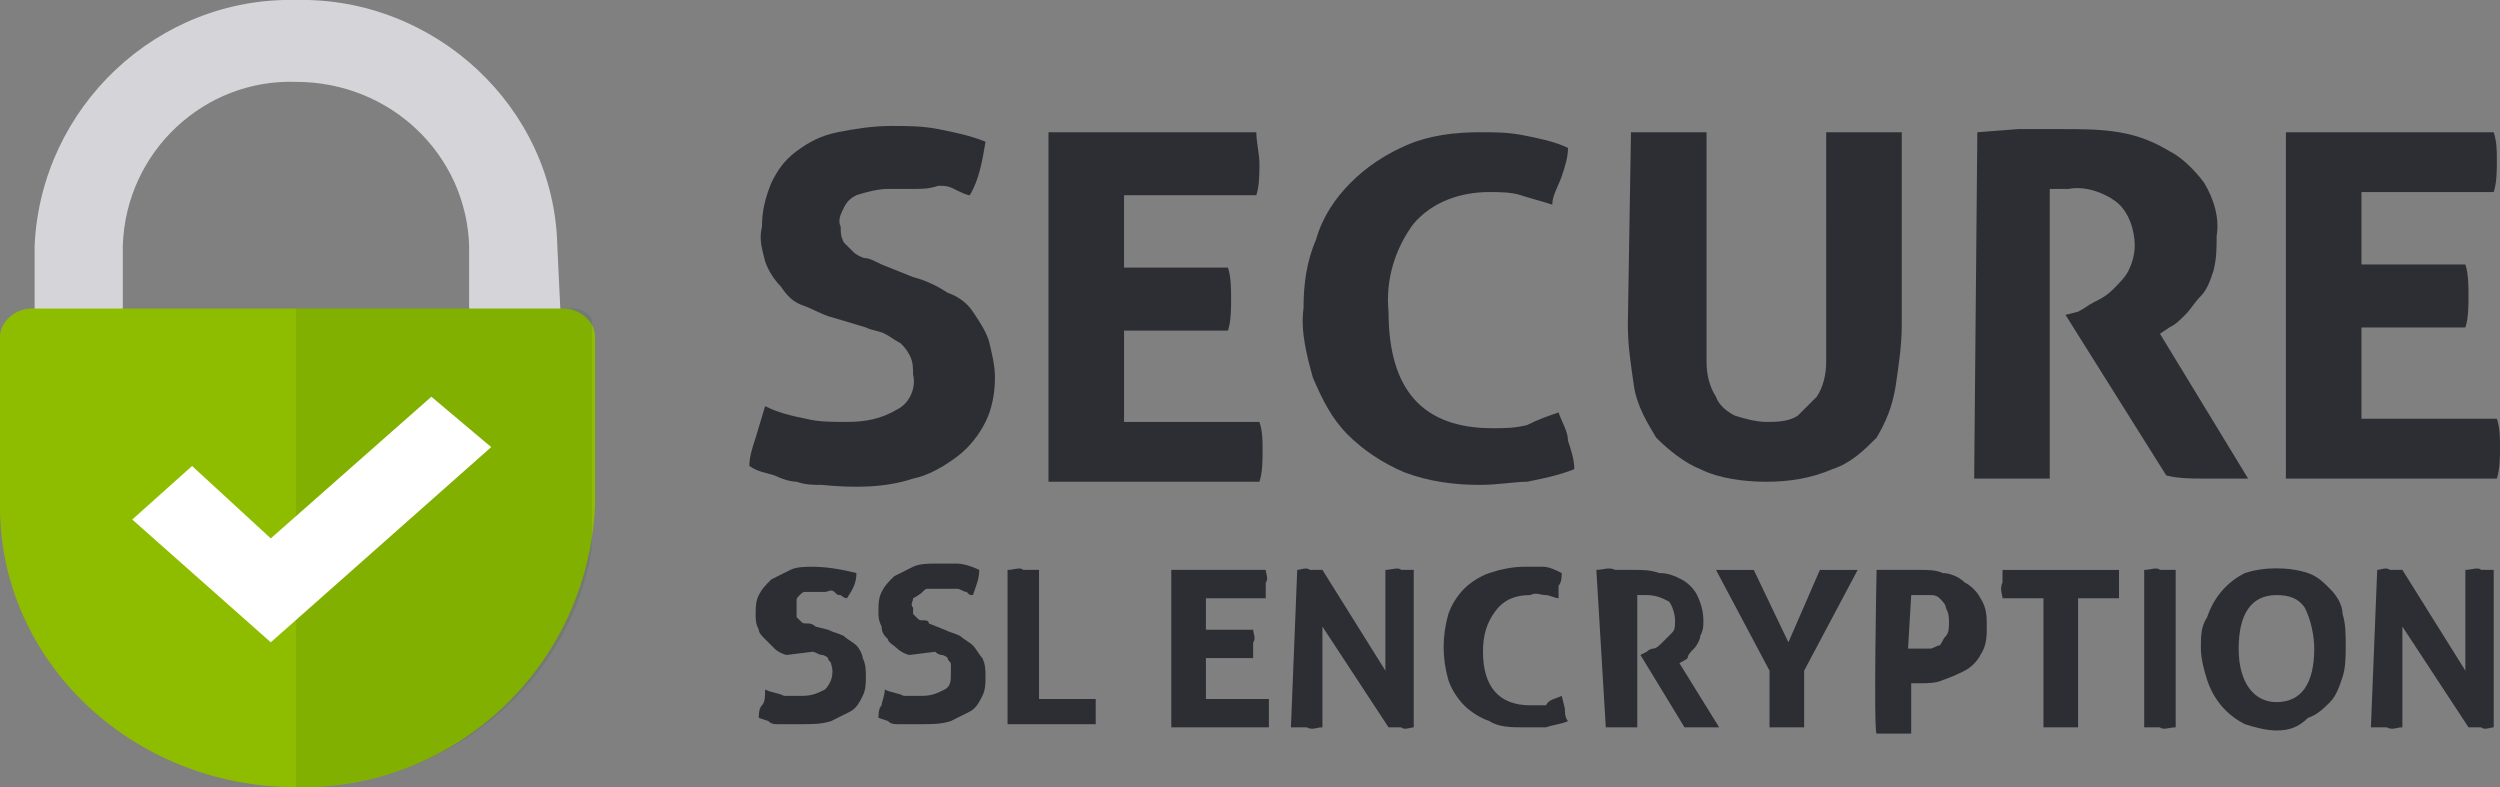 <?xml version="1.0" encoding="utf-8"?>
<!-- Generator: Adobe Illustrator 24.2.1, SVG Export Plug-In . SVG Version: 6.00 Build 0)  -->
<svg version="1.1" id="Ebene_1" xmlns="http://www.w3.org/2000/svg" xmlns:xlink="http://www.w3.org/1999/xlink" x="0px" y="0px"
	 viewBox="0 0 79.4 25" style="enable-background:new 0 0 79.4 25;" xml:space="preserve">
<rect x="0" y="0" width="79.4" height="25" fill="#808080" stroke="none"/>
<style type="text/css">
	.st0{fill:#D5D5D9;}
	.st1{fill:#8EBD00;}
	.st2{clip-path:url(#SVGID_2_);}
	.st3{opacity:0.1;fill:#134200;enable-background:new    ;}
	.st4{fill:#FFFFFF;}
	.st5{fill:#2D2E33;}
</style>
<path class="st0" d="M17.8,9.9h-2.9V7.8c-0.1-2.9-2.5-5.2-5.5-5.2C6.5,2.5,4,4.8,3.9,7.8c0,0,0,0,0,0.1v2.1H1.1V7.8
	C1.3,3.4,5-0.1,9.4,0c4.4-0.1,8.2,3.4,8.3,7.8L17.8,9.9L17.8,9.9z"/>
<path class="st1" d="M9.4,25L9.4,25C4.2,25,0,21,0,16.1v-5.4c0-0.5,0.5-0.9,1-0.9h16.9c0.5,0,1,0.4,1,0.9v5.3
	C18.7,21.1,14.5,25.1,9.4,25C9.4,25,9.4,25,9.4,25z"/>
<g>
	<defs>
		<path id="SVGID_1_" d="M17.8,9.8V8.1c0-4.4-3.4-8-7.8-8.1C5.2-0.3,1.1,3.3,1.1,7.8v2H0.8c-0.4,0-0.7,0.3-0.7,0.7v5.6
			C0.1,21,4.3,25,9.5,25l0,0c5.2,0,9.4-4,9.4-8.9v-5.6c0-0.4-0.3-0.7-0.7-0.7C18,9.8,17.9,9.8,17.8,9.8z M4,7.8
			c0.1-2.9,2.5-5.2,5.5-5.2c2.9-0.1,5.4,2.1,5.5,5.1c0,0,0,0.1,0,0.1v2H4V7.8z"/>
	</defs>
	<clipPath id="SVGID_2_">
		<use xlink:href="#SVGID_1_"  style="overflow:visible;"/>
	</clipPath>
	<g class="st2">
		<rect x="9.4" y="9.8" class="st3" width="9.4" height="15.2"/>
	</g>
</g>
<polygon class="st4" points="8.6,20.4 4.2,16.5 6.1,14.8 8.6,17.1 13.7,12.6 15.6,14.2 "/>
<path class="st5" d="M26.5,10.1c-0.4-0.1-0.7-0.3-1-0.4c-0.3-0.1-0.5-0.3-0.7-0.6c-0.2-0.2-0.4-0.5-0.5-0.8
	c-0.1-0.4-0.2-0.7-0.1-1.1c0-0.5,0.1-0.9,0.3-1.4c0.2-0.4,0.4-0.7,0.8-1c0.4-0.3,0.8-0.5,1.3-0.6c0.5-0.1,1.1-0.2,1.7-0.2
	c0.5,0,1,0,1.5,0.1c0.5,0.1,1,0.2,1.5,0.4c-0.1,0.6-0.2,1.2-0.5,1.7c-0.1,0-0.3-0.1-0.5-0.2s-0.3-0.1-0.5-0.1C29.5,6,29.3,6,29,6
	c-0.3,0-0.6,0-0.8,0c-0.3,0-0.7,0.1-1,0.2c-0.2,0.1-0.3,0.2-0.4,0.4c-0.1,0.2-0.2,0.4-0.1,0.6c0,0.2,0,0.3,0.1,0.5
	C26.9,7.8,27,7.9,27.1,8c0.1,0.1,0.3,0.2,0.4,0.2c0.1,0,0.3,0.1,0.5,0.2l1,0.4c0.4,0.1,0.8,0.3,1.1,0.5c0.3,0.1,0.6,0.3,0.8,0.6
	c0.2,0.3,0.4,0.6,0.5,0.9c0.1,0.4,0.2,0.8,0.2,1.2c0,0.5-0.1,1-0.3,1.4c-0.2,0.4-0.5,0.8-0.9,1.1c-0.4,0.3-0.9,0.6-1.4,0.7
	c-0.9,0.3-1.9,0.3-2.9,0.2c-0.3,0-0.5,0-0.8-0.1c-0.2,0-0.5-0.1-0.7-0.2c-0.3-0.1-0.5-0.1-0.8-0.3c0-0.3,0.1-0.6,0.2-0.9l0.3-1
	c0.4,0.2,0.8,0.3,1.3,0.4c0.4,0.1,0.8,0.1,1.3,0.1c0.6,0,1.1-0.1,1.6-0.4c0.4-0.2,0.6-0.7,0.5-1.1c0-0.2,0-0.4-0.1-0.6
	c-0.1-0.2-0.2-0.3-0.3-0.4c-0.2-0.1-0.3-0.2-0.5-0.3c-0.2-0.1-0.4-0.1-0.6-0.2L26.5,10.1z"/>
<path class="st5" d="M33.3,4.2h6.6C39.9,4.5,40,4.9,40,5.2c0,0.3,0,0.7-0.1,1h-4.2v2.3H39c0.1,0.3,0.1,0.7,0.1,1c0,0.3,0,0.7-0.1,1
	h-3.3v2.9H40c0.1,0.3,0.1,0.6,0.1,0.9c0,0.3,0,0.7-0.1,1h-6.7L33.3,4.2z"/>
<path class="st5" d="M49.5,13.1c0.1,0.3,0.3,0.6,0.3,0.9c0.1,0.3,0.2,0.6,0.2,0.9c-0.5,0.2-1,0.3-1.5,0.4c-0.4,0-0.9,0.1-1.5,0.1
	c-0.8,0-1.6-0.1-2.4-0.4c-0.7-0.3-1.3-0.7-1.8-1.2c-0.5-0.5-0.8-1.1-1.1-1.8c-0.2-0.7-0.4-1.5-0.3-2.2c0-0.8,0.1-1.5,0.4-2.2
	c0.2-0.7,0.6-1.3,1.1-1.8c0.5-0.5,1.1-0.9,1.8-1.2c0.7-0.3,1.5-0.4,2.3-0.4c0.5,0,0.9,0,1.4,0.1c0.5,0.1,1,0.2,1.4,0.4
	c0,0.3-0.1,0.6-0.2,0.9c-0.1,0.3-0.3,0.6-0.3,0.9c-0.3-0.1-0.7-0.2-1-0.3c-0.3-0.1-0.7-0.1-1-0.1c-0.9,0-1.8,0.3-2.4,1
	c-0.6,0.8-0.9,1.8-0.8,2.8c0,2.5,1.1,3.7,3.3,3.7c0.4,0,0.7,0,1.1-0.1C48.9,13.3,49.2,13.2,49.5,13.1z"/>
<path class="st5" d="M51.8,4.2c0.2,0,0.4,0,0.6,0h1.2c0.2,0,0.4,0,0.6,0v5.7c0,0.6,0,1.1,0,1.6c0,0.4,0.1,0.8,0.3,1.1
	c0.1,0.3,0.4,0.5,0.6,0.6c0.3,0.1,0.7,0.2,1,0.2c0.3,0,0.7,0,1-0.2c0.2-0.2,0.4-0.4,0.6-0.6c0.2-0.3,0.3-0.7,0.3-1.1
	c0-0.5,0-1.1,0-1.6V4.2c0.2,0,0.4,0,0.6,0h1.2c0.2,0,0.4,0,0.6,0v6.1c0,0.7-0.1,1.3-0.2,2c-0.1,0.6-0.3,1.1-0.6,1.6
	c-0.4,0.4-0.8,0.8-1.4,1c-0.7,0.3-1.4,0.4-2.1,0.4c-0.7,0-1.5-0.1-2.1-0.4c-0.5-0.2-1-0.6-1.4-1c-0.3-0.5-0.6-1-0.7-1.6
	c-0.1-0.7-0.2-1.3-0.2-2L51.8,4.2L51.8,4.2z"/>
<path class="st5" d="M62.8,4.2l1.3-0.1c0.5,0,0.9,0,1.4,0c0.6,0,1.2,0,1.8,0.1c0.6,0.1,1.1,0.3,1.6,0.6c0.4,0.2,0.8,0.6,1.1,1
	c0.3,0.5,0.5,1.1,0.4,1.7c0,0.4,0,0.7-0.1,1.1c-0.1,0.3-0.2,0.6-0.4,0.8c-0.2,0.2-0.3,0.4-0.5,0.6c-0.2,0.2-0.3,0.3-0.5,0.4
	l-0.3,0.2l2.8,4.6c-0.2,0-0.4,0-0.7,0s-0.5,0-0.7,0c-0.4,0-0.8,0-1.2-0.1L65.6,10L66,9.9c0.2-0.1,0.3-0.2,0.5-0.3
	c0.2-0.1,0.4-0.2,0.6-0.4c0.2-0.2,0.4-0.4,0.5-0.6c0.1-0.2,0.2-0.5,0.2-0.8c0-0.5-0.2-1.1-0.6-1.4c-0.4-0.3-1-0.5-1.5-0.4
	c-0.2,0-0.4,0-0.6,0v9.2c-0.2,0-0.4,0-0.6,0h-1.2c-0.2,0-0.4,0-0.6,0L62.8,4.2L62.8,4.2z"/>
<path class="st5" d="M72.6,4.2h6.6c0.1,0.3,0.1,0.6,0.1,0.9c0,0.3,0,0.7-0.1,1h-4.2v2.3h3.3c0.1,0.3,0.1,0.7,0.1,1
	c0,0.3,0,0.7-0.1,1h-3.3v2.9h4.3c0.1,0.3,0.1,0.6,0.1,0.9c0,0.3,0,0.7-0.1,1h-6.7V4.4L72.6,4.2z"/>
<path class="st5" d="M25,20.8c-0.1,0-0.3-0.1-0.4-0.2c-0.1-0.1-0.2-0.2-0.3-0.3c-0.1-0.1-0.2-0.2-0.2-0.3c-0.1-0.2-0.1-0.3-0.1-0.5
	c0-0.2,0-0.4,0.1-0.6c0.1-0.2,0.2-0.3,0.4-0.5c0.2-0.1,0.4-0.2,0.6-0.3c0.2-0.1,0.5-0.1,0.7-0.1c0.5,0,1,0.1,1.4,0.2
	c0,0.3-0.1,0.5-0.3,0.8c-0.1,0-0.2-0.1-0.2-0.1c-0.1,0-0.1,0-0.2-0.1s-0.2,0-0.3,0h-0.6c-0.1,0-0.1,0-0.2,0.1s-0.1,0.1-0.1,0.2
	c0,0.1,0,0.2,0,0.3c0,0.1,0,0.2,0,0.2c0,0,0.1,0.1,0.1,0.1c0.1,0.1,0.1,0.1,0.2,0.1c0.1,0,0.2,0,0.3,0.1l0.4,0.1
	c0.2,0.1,0.3,0.1,0.5,0.2c0.1,0.1,0.3,0.2,0.4,0.3c0.1,0.1,0.2,0.3,0.2,0.4c0.1,0.2,0.1,0.4,0.1,0.6c0,0.2,0,0.4-0.1,0.6
	c-0.1,0.2-0.2,0.4-0.4,0.5c-0.2,0.1-0.4,0.2-0.6,0.3c-0.3,0.1-0.6,0.1-0.9,0.1h-0.4c-0.1,0-0.2,0-0.4,0c-0.1,0-0.2,0-0.3-0.1
	l-0.3-0.1c0-0.1,0-0.3,0.1-0.4c0.1-0.1,0.1-0.3,0.1-0.5c0.2,0.1,0.4,0.1,0.6,0.2c0.2,0,0.4,0,0.6,0c0.3,0,0.5-0.1,0.7-0.2
	c0.2-0.2,0.3-0.5,0.2-0.8c0-0.1-0.1-0.1-0.1-0.2c-0.1-0.1-0.2-0.1-0.2-0.1c-0.1,0-0.2-0.1-0.3-0.1L25,20.8z"/>
<path class="st5" d="M28.9,20.8c-0.1,0-0.3-0.1-0.4-0.2c-0.1-0.1-0.3-0.2-0.3-0.3c-0.1-0.1-0.2-0.2-0.2-0.4
	c-0.1-0.2-0.1-0.3-0.1-0.5c0-0.2,0-0.4,0.1-0.6c0.1-0.2,0.2-0.3,0.4-0.5c0.2-0.1,0.4-0.2,0.6-0.3c0.2-0.1,0.5-0.1,0.7-0.1
	c0.2,0,0.5,0,0.7,0c0.2,0,0.5,0.1,0.7,0.2c0,0.3-0.1,0.5-0.2,0.8c-0.1,0-0.1,0-0.2-0.1c-0.1,0-0.2-0.1-0.3-0.1c-0.1,0-0.2,0-0.3,0
	h-0.6c-0.1,0-0.1,0-0.2,0.1S29,19,29,19c0,0.1-0.1,0.2,0,0.3c0,0.1,0,0.2,0,0.2c0,0,0.1,0.1,0.1,0.1c0.1,0.1,0.1,0.1,0.2,0.1
	c0.1,0,0.2,0,0.2,0.1L30,20c0.2,0.1,0.3,0.1,0.5,0.2c0.1,0.1,0.3,0.2,0.4,0.3c0.1,0.1,0.2,0.3,0.3,0.4c0.1,0.2,0.1,0.4,0.1,0.6
	c0,0.2,0,0.4-0.1,0.6c-0.1,0.2-0.2,0.4-0.4,0.5c-0.2,0.1-0.4,0.2-0.6,0.3c-0.3,0.1-0.6,0.1-0.9,0.1h-0.4c-0.1,0-0.3,0-0.4,0
	c-0.1,0-0.2,0-0.3-0.1l-0.3-0.1c0-0.1,0-0.3,0.1-0.4c0-0.1,0.1-0.3,0.1-0.5c0.2,0.1,0.4,0.1,0.6,0.2c0.2,0,0.4,0,0.6,0
	c0.3,0,0.5-0.1,0.7-0.2c0.2-0.1,0.2-0.3,0.2-0.5c0-0.1,0-0.2,0-0.3c0-0.1-0.1-0.1-0.1-0.2c-0.1-0.1-0.2-0.1-0.2-0.1
	c-0.1,0-0.2-0.1-0.2-0.1L28.9,20.8z"/>
<path class="st5" d="M32,18.1c0.2,0,0.4-0.1,0.5,0c0.2,0,0.4,0,0.5,0v4.1h1.8c0,0.1,0,0.1,0,0.2v0.4c0,0.1,0,0.2,0,0.2H32V18.1
	L32,18.1z"/>
<path class="st5" d="M37.2,18.1h3c0,0.1,0.1,0.3,0,0.4c0,0.2,0,0.3,0,0.5h-1.9V20h1.5c0,0.1,0.1,0.3,0,0.4c0,0.2,0,0.3,0,0.5h-1.5
	v1.3h2c0,0.1,0,0.3,0,0.4c0,0.2,0,0.3,0,0.5h-3.1V18.1z"/>
<path class="st5" d="M41.2,18.1c0.1,0,0.3-0.1,0.4,0c0.1,0,0.3,0,0.4,0l2,3.2v-3.2c0.2,0,0.4-0.1,0.5,0c0.1,0,0.3,0,0.4,0v5
	c-0.1,0-0.3,0.1-0.4,0c-0.1,0-0.3,0-0.4,0L42,19.9v3.2c-0.2,0-0.3,0.1-0.5,0c-0.2,0-0.3,0-0.5,0L41.2,18.1L41.2,18.1z"/>
<path class="st5" d="M49.6,22.1l0.1,0.4c0,0.1,0,0.3,0.1,0.4c-0.2,0.1-0.4,0.1-0.7,0.2c-0.2,0-0.5,0-0.7,0c-0.4,0-0.8,0-1.1-0.2
	c-0.3-0.1-0.6-0.3-0.8-0.5c-0.2-0.2-0.4-0.5-0.5-0.8c-0.2-0.7-0.2-1.4,0-2.1c0.1-0.3,0.3-0.6,0.5-0.8c0.2-0.2,0.5-0.4,0.8-0.5
	c0.3-0.1,0.7-0.2,1.1-0.2c0.2,0,0.4,0,0.6,0c0.2,0,0.4,0.1,0.6,0.2c0,0.1,0,0.3-0.1,0.4L49.5,19c-0.1,0-0.3-0.1-0.4-0.1
	c-0.2,0-0.3-0.1-0.5,0c-0.4,0-0.8,0.1-1.1,0.5c-0.3,0.4-0.4,0.8-0.4,1.3c0,1.1,0.5,1.7,1.5,1.7c0.2,0,0.3,0,0.5,0
	C49.2,22.2,49.4,22.2,49.6,22.1z"/>
<path class="st5" d="M50.7,18.1c0.2,0,0.4-0.1,0.6,0c0.2,0,0.4,0,0.6,0c0.3,0,0.5,0,0.8,0.1c0.3,0,0.5,0.1,0.7,0.2
	c0.2,0.1,0.4,0.3,0.5,0.5c0.1,0.2,0.2,0.5,0.2,0.8c0,0.2,0,0.3-0.1,0.5c0,0.1-0.1,0.3-0.2,0.4c-0.1,0.1-0.2,0.2-0.2,0.3
	c-0.1,0.1-0.2,0.1-0.3,0.2L53.3,21l1.3,2.1c-0.1,0-0.2,0-0.3,0H54c-0.2,0-0.4,0-0.5,0l-1.4-2.3l0.2-0.1c0.1-0.1,0.2-0.1,0.2-0.1
	c0.1,0,0.2-0.1,0.3-0.2s0.2-0.2,0.3-0.3c0.1-0.1,0.1-0.2,0.1-0.4c0-0.2-0.1-0.5-0.2-0.6c-0.2-0.1-0.4-0.2-0.7-0.2h-0.3v4.2
	c-0.1,0-0.2,0-0.2,0h-0.5c-0.1,0-0.2,0-0.3,0L50.7,18.1L50.7,18.1z"/>
<path class="st5" d="M56.2,21.3l-1.7-3.2c0.2,0,0.4,0,0.6,0c0.2,0,0.4,0,0.6,0l1.1,2.3l1-2.3c0.2,0,0.4,0,0.6,0c0.2,0,0.4,0,0.6,0
	l-1.7,3.2v1.8c-0.1,0-0.2,0-0.3,0h-0.5c-0.1,0-0.2,0-0.3,0L56.2,21.3L56.2,21.3z"/>
<path class="st5" d="M59.6,18.1c0.2,0,0.4,0,0.7,0h0.7c0.2,0,0.5,0,0.7,0.1c0.2,0,0.5,0.1,0.7,0.3c0.2,0.1,0.4,0.3,0.5,0.5
	c0.2,0.3,0.2,0.6,0.2,0.9c0,0.3,0,0.6-0.2,0.9c-0.1,0.2-0.3,0.4-0.5,0.5c-0.2,0.1-0.4,0.2-0.7,0.3c-0.2,0.1-0.5,0.1-0.7,0.1h-0.3
	v1.6c-0.1,0-0.2,0-0.3,0h-0.5c-0.1,0-0.2,0-0.3,0C59.5,23.2,59.6,18.1,59.6,18.1z M60.6,20.6H61c0.1,0,0.2,0,0.3,0
	c0.1,0,0.2-0.1,0.3-0.1c0.1-0.1,0.1-0.2,0.2-0.3c0.1-0.1,0.1-0.3,0.1-0.4c0-0.2,0-0.3-0.1-0.5c0-0.1-0.1-0.2-0.2-0.3
	c-0.1-0.1-0.2-0.1-0.3-0.1c-0.1,0-0.3,0-0.3,0h-0.3L60.6,20.6z"/>
<path class="st5" d="M64.9,19h-1.3c0-0.1-0.1-0.3,0-0.5c0-0.1,0-0.3,0-0.4h3.7c0,0.1,0,0.3,0,0.4c0,0.1,0,0.3,0,0.5H66v4.1
	c-0.1,0-0.2,0-0.3,0h-0.5c-0.1,0-0.2,0-0.3,0L64.9,19L64.9,19z"/>
<path class="st5" d="M68.1,18.1c0.2,0,0.4-0.1,0.5,0c0.2,0,0.4,0,0.5,0v5c-0.2,0-0.4,0.1-0.5,0c-0.2,0-0.4,0-0.5,0V18.1z"/>
<path class="st5" d="M72.3,23.2c-0.3,0-0.7-0.1-1-0.2c-0.6-0.3-1-0.8-1.2-1.4c-0.1-0.3-0.2-0.7-0.2-1c0-0.4,0-0.7,0.2-1
	c0.2-0.6,0.6-1.1,1.2-1.4c0.6-0.2,1.4-0.2,2,0c0.3,0.1,0.5,0.3,0.7,0.5c0.2,0.2,0.4,0.5,0.4,0.8c0.1,0.3,0.1,0.7,0.1,1
	c0,0.3,0,0.7-0.1,1c-0.1,0.3-0.2,0.6-0.4,0.8c-0.2,0.2-0.4,0.4-0.7,0.5C73,23.1,72.7,23.2,72.3,23.2z M72.3,22.3
	c0.8,0,1.2-0.6,1.2-1.7c0-0.4-0.1-0.9-0.3-1.3c-0.2-0.3-0.5-0.4-0.9-0.4c-0.8,0-1.2,0.6-1.2,1.7S71.6,22.3,72.3,22.3z"/>
<path class="st5" d="M75.5,18.1c0.1,0,0.3-0.1,0.4,0c0.1,0,0.3,0,0.4,0l2,3.2v-3.2c0.2,0,0.4-0.1,0.5,0c0.1,0,0.3,0,0.4,0v5
	c-0.1,0-0.3,0.1-0.4,0c-0.1,0-0.3,0-0.4,0l-2.1-3.2v3.2c-0.2,0-0.3,0.1-0.5,0c-0.2,0-0.3,0-0.5,0L75.5,18.1L75.5,18.1z"/>
</svg>
